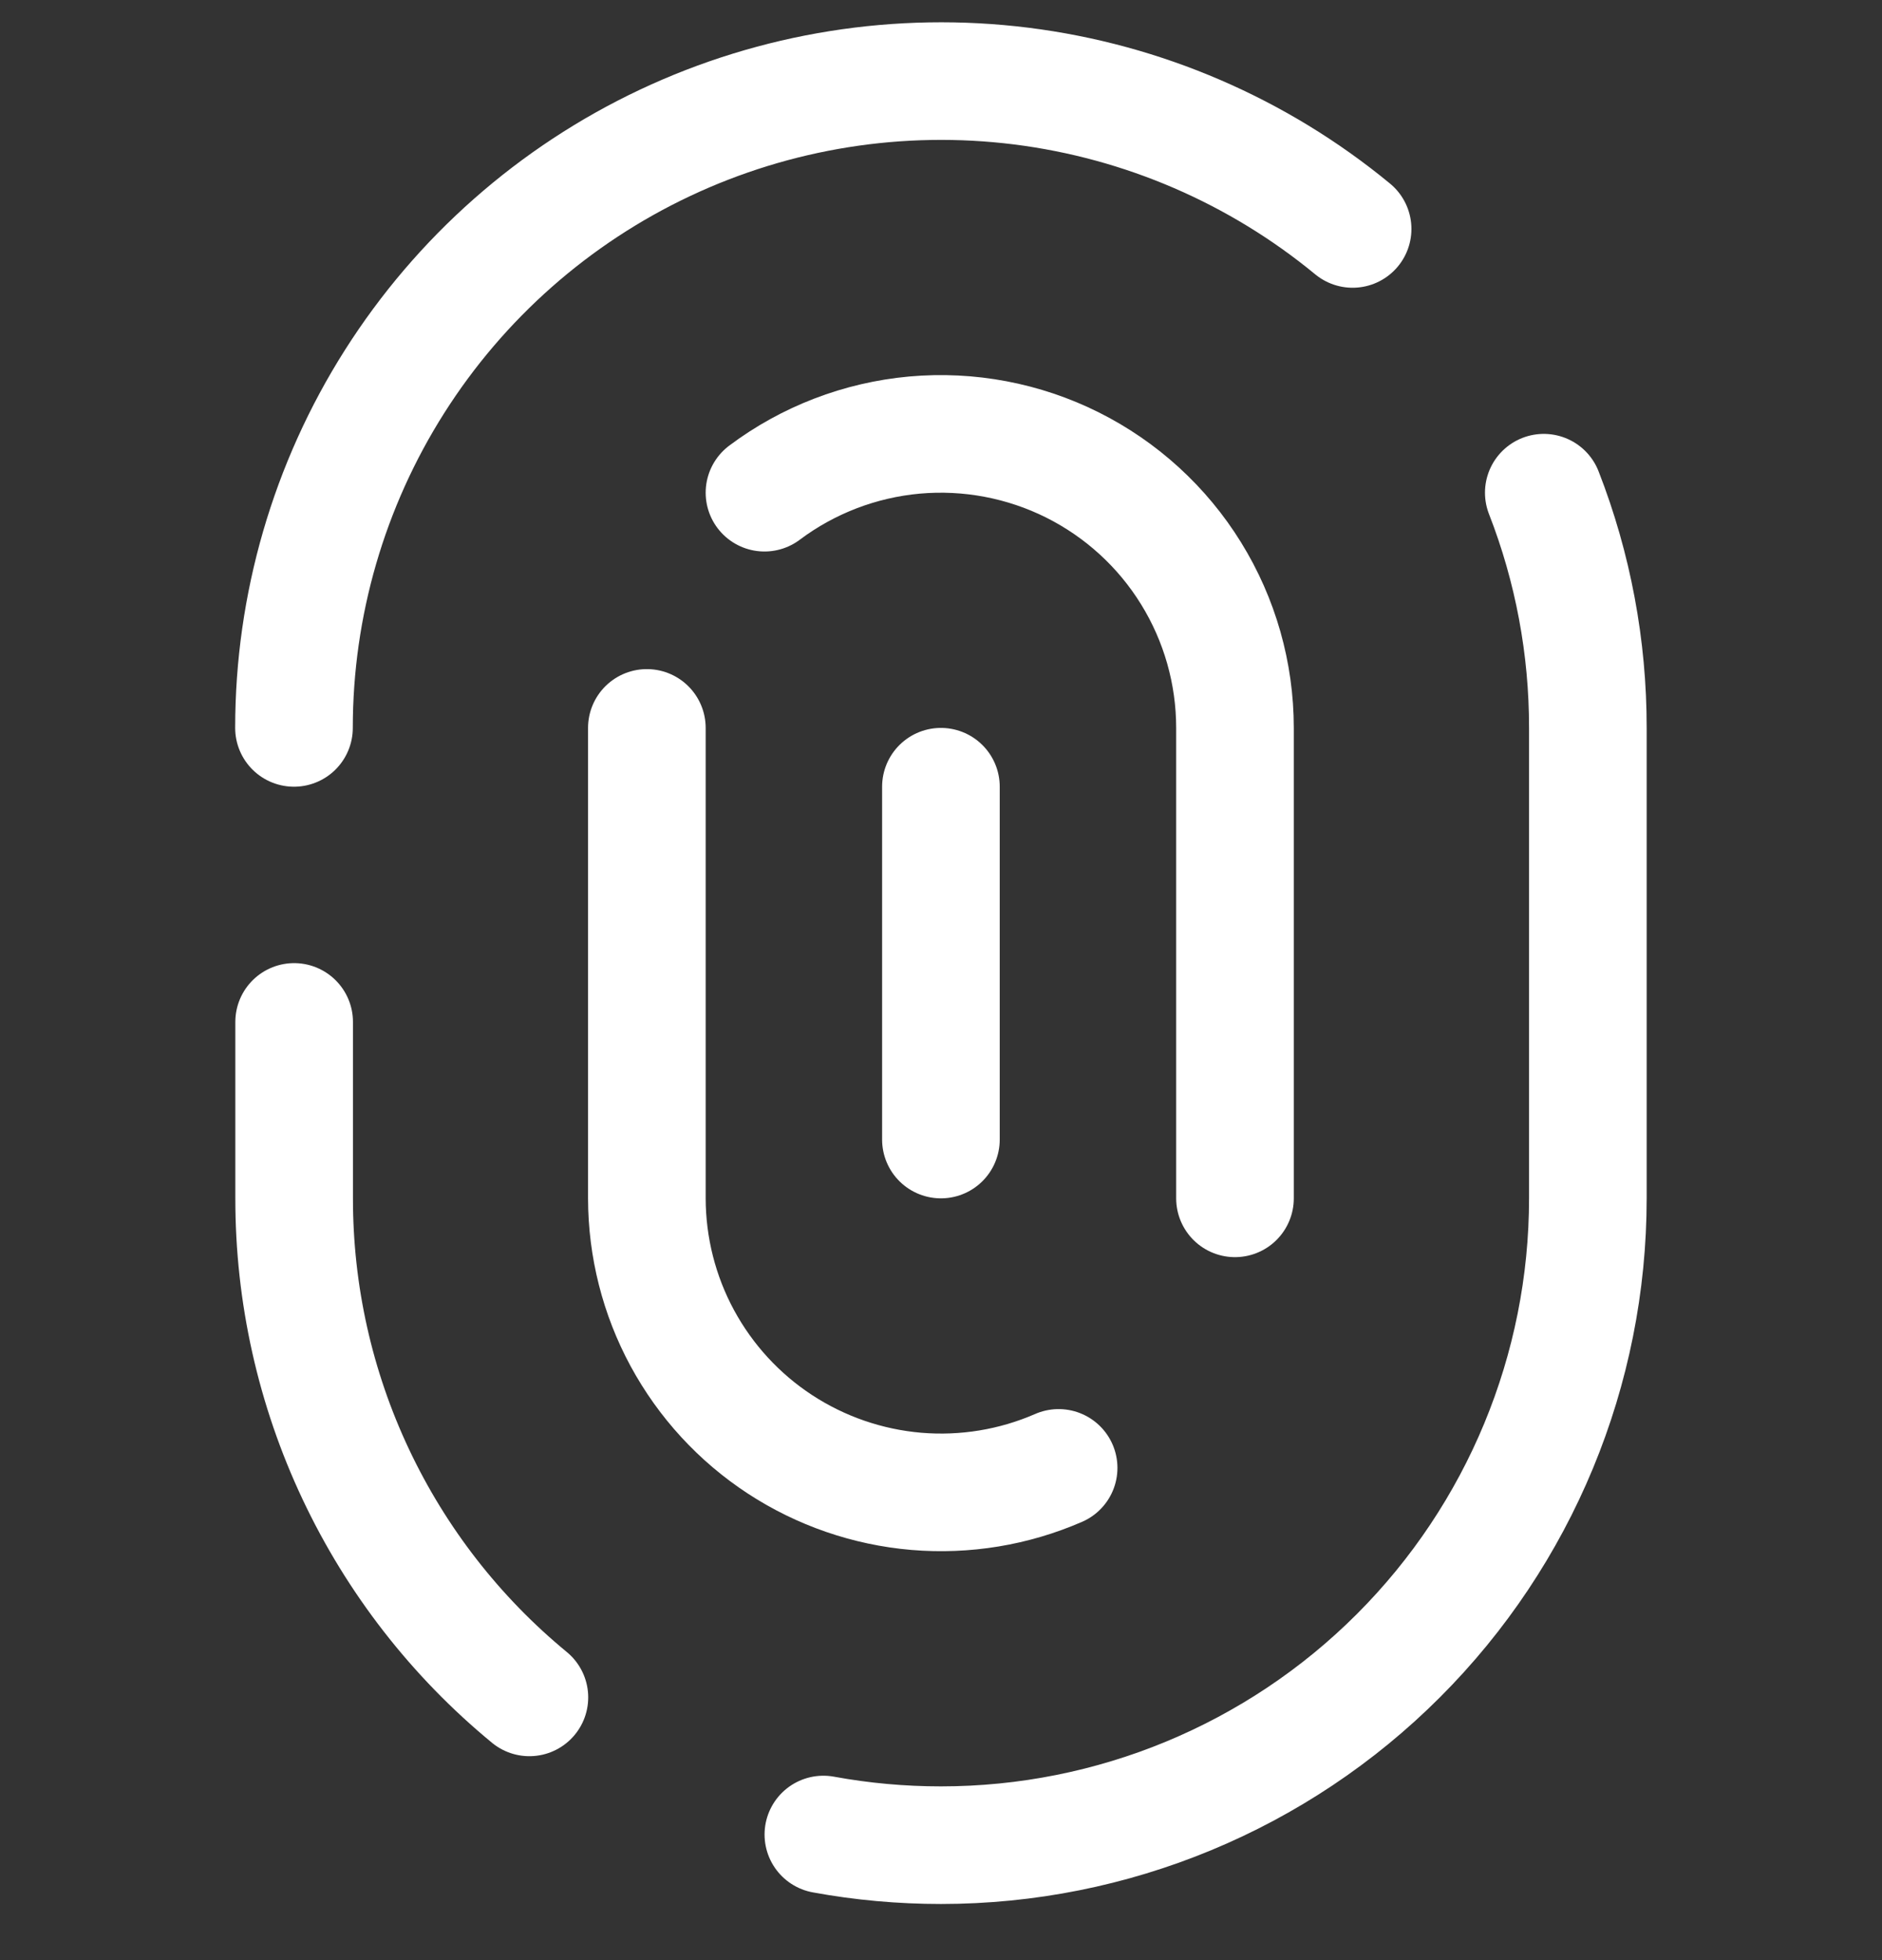 <svg width="24" height="25" viewBox="0 0 24 25" fill="none" xmlns="http://www.w3.org/2000/svg">
<rect x="0" y="0" width="24" height="25" fill="#333333" stroke="none"/>
<g clip-path="url(#clip0)">
<path d="M3.749 9.284C3.749 7.72 4.194 6.187 5.032 4.866C5.87 3.545 7.066 2.489 8.481 1.822C9.896 1.155 11.472 0.904 13.025 1.098C14.577 1.293 16.042 1.925 17.249 2.92" stroke="#fff" stroke-width="1.5" stroke-linecap="round" stroke-linejoin="round"/>
<path d="M19.687 6.284C20.06 7.24 20.25 8.258 20.249 9.284V15.284C20.249 17.472 19.38 19.57 17.833 21.117C16.286 22.665 14.188 23.534 12 23.534C11.497 23.534 10.995 23.489 10.5 23.398" stroke="#fff" stroke-width="1.5" stroke-linecap="round" stroke-linejoin="round"/>
<path d="M6.751 21.649C5.812 20.876 5.056 19.904 4.537 18.803C4.018 17.703 3.75 16.501 3.751 15.284V13.034" stroke="#fff" stroke-width="1.5" stroke-linecap="round" stroke-linejoin="round"/>
<path d="M15.749 15.284V9.284C15.749 8.588 15.555 7.905 15.189 7.313C14.823 6.72 14.299 6.242 13.676 5.93C13.053 5.619 12.356 5.487 11.662 5.549C10.969 5.612 10.306 5.866 9.749 6.284" stroke="#fff" stroke-width="1.5" stroke-linecap="round" stroke-linejoin="round"/>
<path d="M8.249 9.284V15.284C8.25 15.907 8.405 16.52 8.701 17.067C8.998 17.615 9.425 18.08 9.946 18.421C10.467 18.762 11.065 18.968 11.685 19.021C12.306 19.073 12.929 18.971 13.5 18.722" stroke="#fff" stroke-width="1.5" stroke-linecap="round" stroke-linejoin="round"/>
<path d="M11.999 10.034V14.534" stroke="#fff" stroke-width="1.5" stroke-linecap="round" stroke-linejoin="round"/>
</g>
<defs>
<clipPath id="clip0">
<rect width="24" height="24" fill="white" transform="translate(0 0.284)"/>
</clipPath>
</defs>
</svg>
